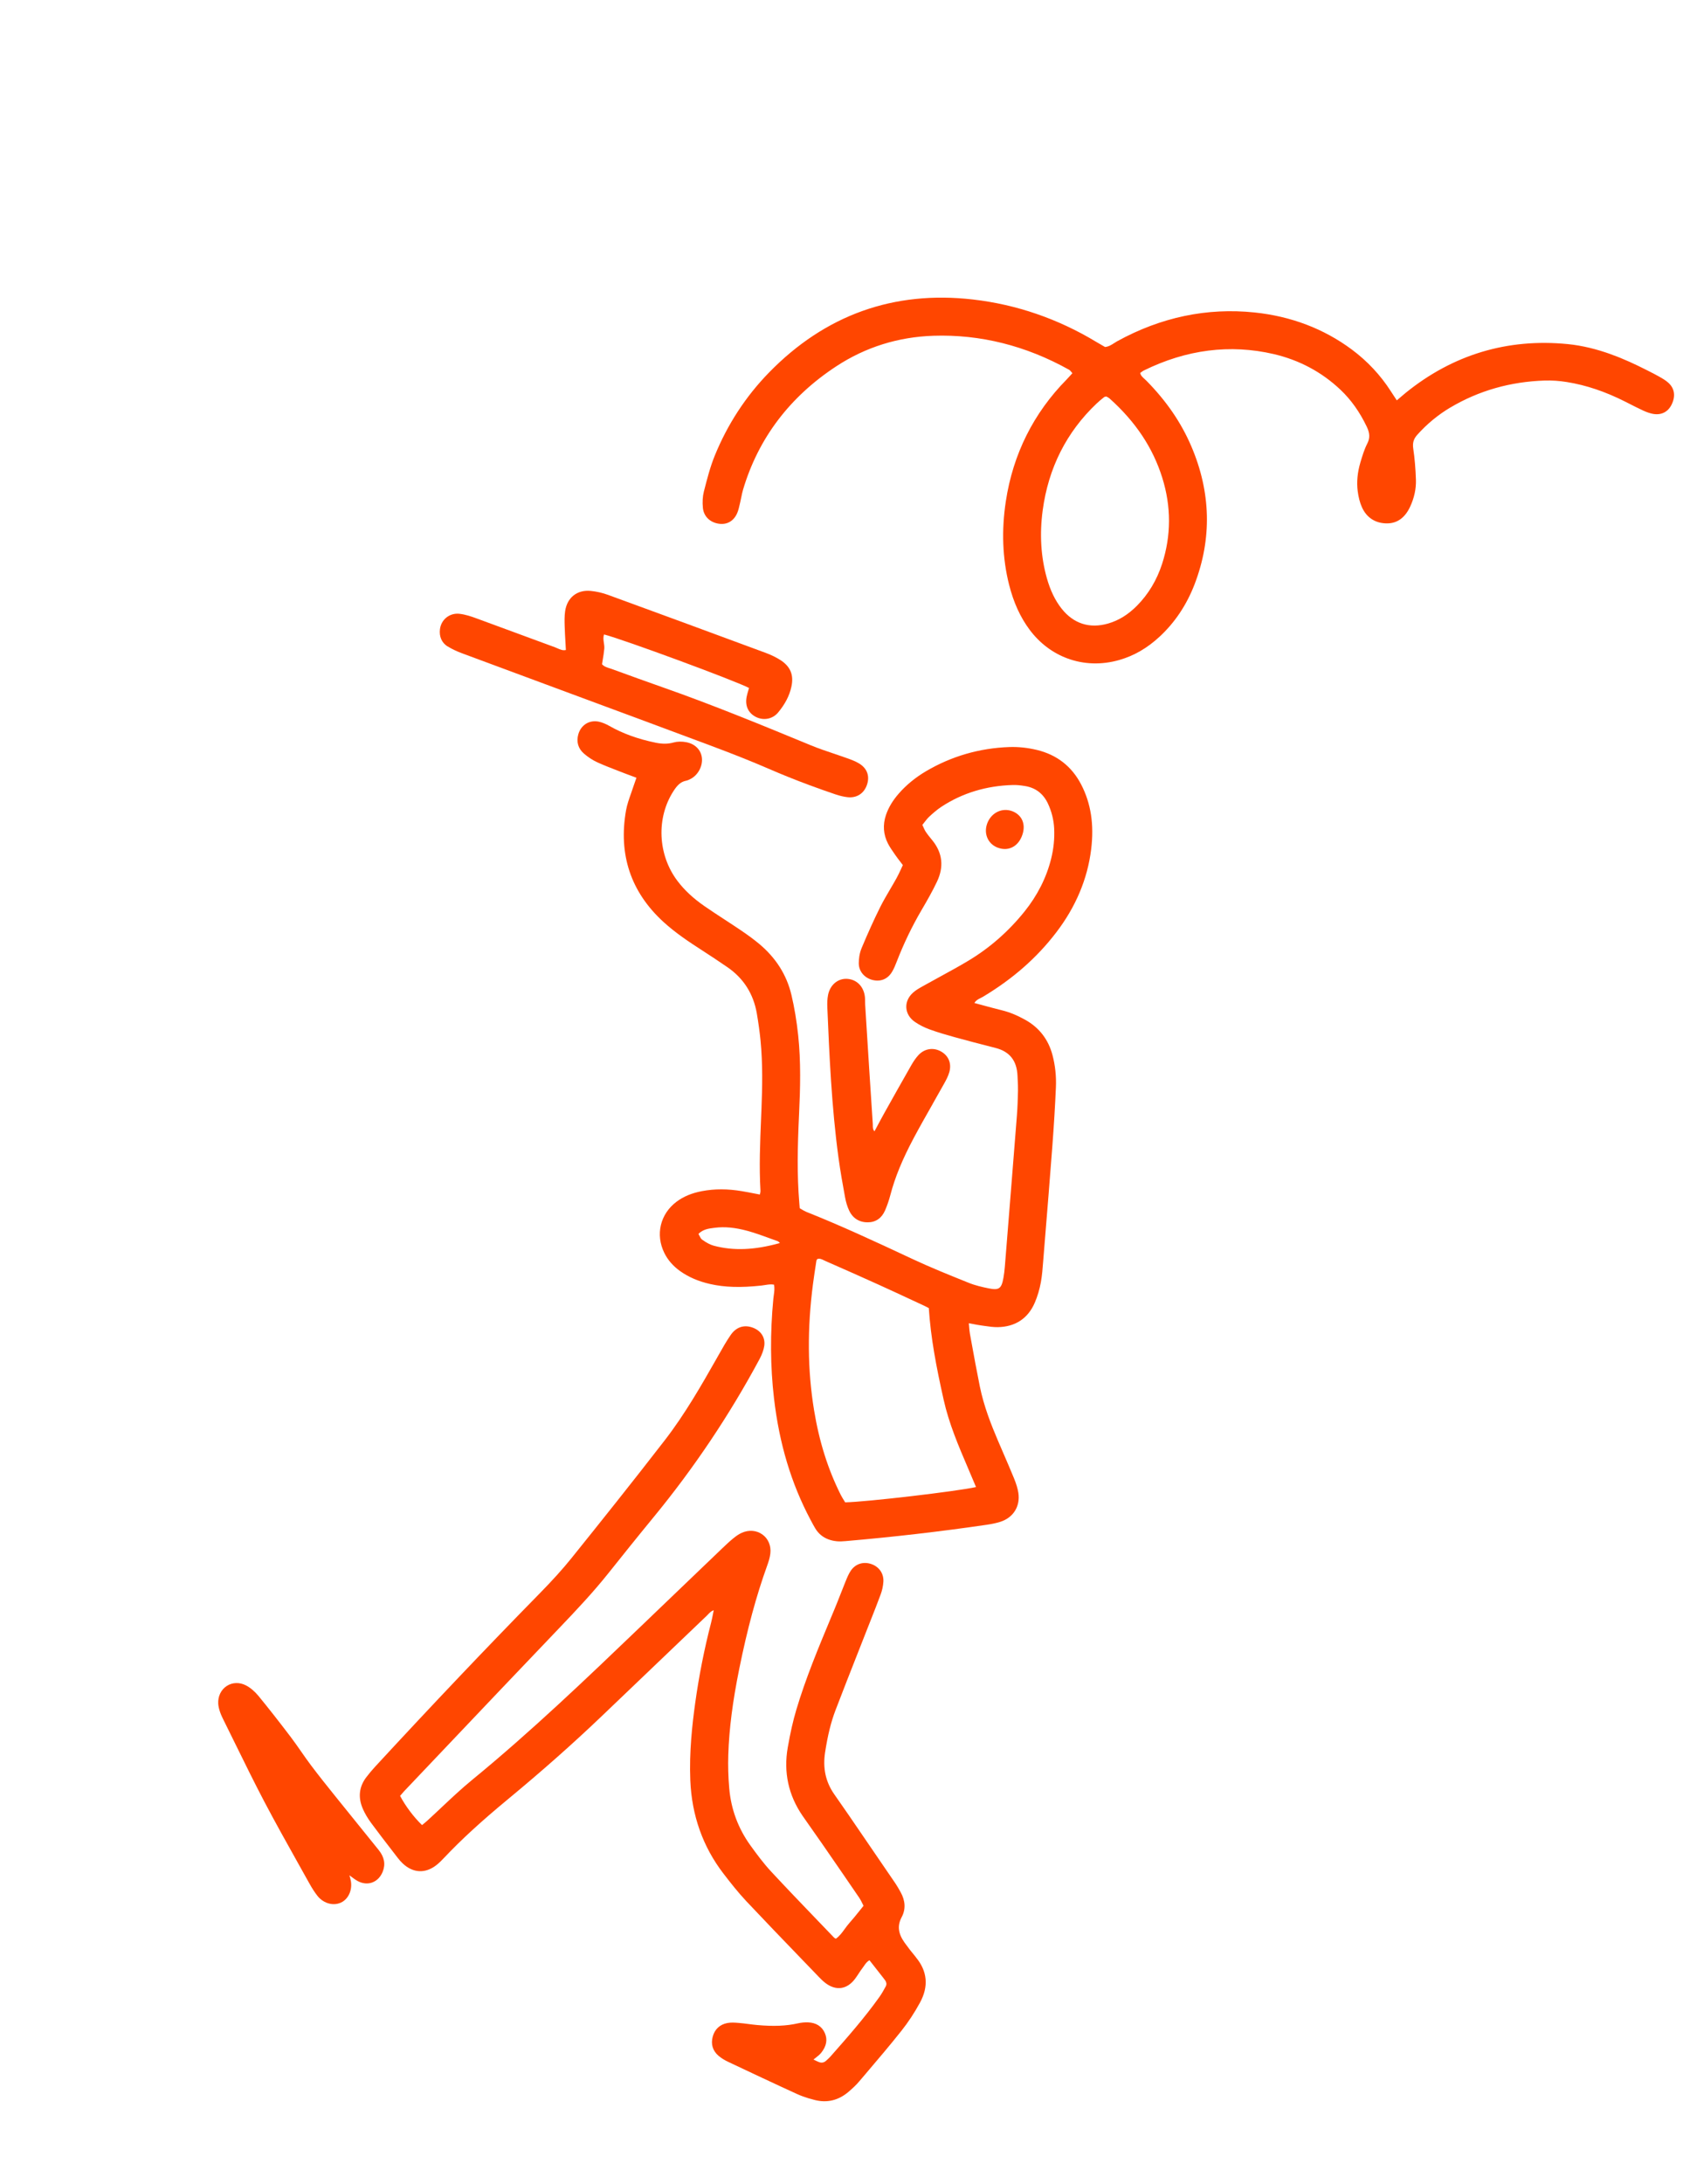 <svg width="175" height="227" viewBox="0 0 175 227" fill="none" xmlns="http://www.w3.org/2000/svg">
<g clip-path="url(#clip0_6016_2334)">
<path d="M77.157 123.815C75.668 123.562 74.307 123.56 72.997 123.808C71.933 124.009 71.064 124.37 70.343 124.913C68.642 126.193 68.135 128.337 69.084 130.248C69.447 130.979 69.998 131.608 70.722 132.123C71.608 132.75 72.626 133.189 73.836 133.463C75.357 133.807 76.998 133.858 79.155 133.626C79.279 133.612 79.404 133.592 79.528 133.572C79.836 133.522 80.152 133.47 80.48 133.528C80.561 133.908 80.51 134.271 80.46 134.621C80.443 134.745 80.424 134.869 80.414 134.992C80.072 138.556 80.094 142.038 80.481 145.344C81.03 150.061 82.27 154.187 84.27 157.956L84.334 158.075C84.472 158.337 84.616 158.606 84.773 158.867C85.099 159.409 85.558 159.79 86.147 160.009C86.404 160.104 86.689 160.169 86.995 160.201C87.306 160.235 87.623 160.212 87.921 160.187C92.894 159.758 97.832 159.187 102.594 158.489C103.16 158.407 103.606 158.309 104.001 158.185C105.363 157.756 106.104 156.571 105.889 155.168C105.821 154.73 105.678 154.25 105.438 153.66C105.078 152.78 104.694 151.895 104.324 151.037C104.136 150.601 103.946 150.166 103.761 149.729C103.067 148.103 102.3 146.162 101.883 144.111C101.56 142.518 101.263 140.888 100.977 139.315L100.855 138.644C100.811 138.4 100.791 138.15 100.767 137.861C100.76 137.759 100.751 137.652 100.74 137.541C100.859 137.562 100.973 137.585 101.087 137.605C101.424 137.67 101.744 137.733 102.062 137.775C102.17 137.79 102.279 137.805 102.386 137.821C102.831 137.885 103.292 137.953 103.75 137.946C105.569 137.918 106.9 137.037 107.601 135.397C107.883 134.738 108.095 134.024 108.231 133.275C108.358 132.574 108.414 131.852 108.466 131.153L108.631 129.106C108.896 125.866 109.17 122.515 109.418 119.219C109.586 116.992 109.71 114.965 109.794 113.02C109.844 111.865 109.722 110.733 109.435 109.652C109.004 108.038 108.054 106.81 106.611 106.004C105.762 105.53 104.972 105.208 104.192 105.016C103.509 104.848 102.844 104.667 102.14 104.476C101.867 104.402 101.594 104.327 101.317 104.254C101.48 103.977 101.725 103.854 101.985 103.726C102.076 103.68 102.167 103.636 102.251 103.583C105.337 101.727 107.812 99.552 109.817 96.933C111.856 94.273 113.081 91.363 113.459 88.284C113.777 85.709 113.438 83.506 112.423 81.547C111.444 79.657 109.89 78.449 107.807 77.948C106.848 77.719 105.889 77.618 104.953 77.65C101.849 77.758 98.933 78.604 96.286 80.164C95.196 80.807 94.246 81.583 93.467 82.472C92.824 83.204 92.386 83.938 92.123 84.713C91.778 85.738 91.848 86.737 92.332 87.682C92.52 88.048 92.761 88.393 92.993 88.726L93.107 88.891C93.278 89.136 93.459 89.373 93.653 89.624C93.727 89.72 93.801 89.818 93.879 89.919C93.815 90.055 93.753 90.19 93.692 90.323C93.54 90.652 93.398 90.962 93.231 91.264C93.018 91.649 92.794 92.031 92.57 92.412C92.21 93.026 91.835 93.661 91.512 94.311C90.881 95.579 90.252 96.966 89.588 98.555C89.354 99.117 89.3 99.709 89.297 100.105C89.291 100.957 89.878 101.659 90.762 101.869C91.601 102.06 92.311 101.756 92.756 101.014C92.955 100.684 93.097 100.334 93.248 99.942C93.967 98.085 94.832 96.288 95.82 94.601C96.394 93.622 96.949 92.657 97.43 91.641C98.156 90.112 98.006 88.683 96.985 87.395C96.92 87.313 96.853 87.231 96.787 87.15C96.611 86.935 96.43 86.714 96.276 86.481C96.17 86.325 96.091 86.145 96.005 85.956C95.974 85.886 95.942 85.815 95.908 85.744C95.98 85.656 96.047 85.568 96.113 85.481C96.281 85.263 96.44 85.057 96.624 84.886C96.988 84.548 97.425 84.16 97.913 83.841C100.071 82.429 102.561 81.672 105.317 81.595C105.678 81.585 106.082 81.618 106.583 81.703C107.683 81.879 108.485 82.499 108.965 83.525C109.348 84.343 109.567 85.21 109.612 86.103C109.666 87.15 109.56 88.218 109.294 89.276C108.805 91.23 107.877 93.066 106.539 94.734C104.873 96.812 102.895 98.544 100.659 99.88C99.715 100.446 98.732 100.981 97.781 101.501C97.233 101.8 96.687 102.099 96.142 102.404L95.972 102.499C95.611 102.699 95.239 102.906 94.931 103.185C94.445 103.625 94.201 104.183 94.241 104.759C94.281 105.335 94.6 105.857 95.141 106.225C95.579 106.526 96.088 106.786 96.611 106.98L96.661 106.998C97.538 107.318 98.432 107.574 99.266 107.806C100.505 108.147 101.818 108.495 103.526 108.928C104.993 109.308 105.736 110.252 105.802 111.829C105.808 111.964 105.814 112.101 105.82 112.236C105.84 112.609 105.86 112.997 105.851 113.373C105.833 114.187 105.808 115.06 105.739 115.951C105.328 121.193 104.905 126.436 104.483 131.678C104.451 132.08 104.401 132.465 104.338 132.823C104.233 133.429 104.103 133.736 103.889 133.88C103.683 134.02 103.361 134.031 102.806 133.916C102.122 133.777 101.398 133.614 100.708 133.332L100.504 133.25C98.642 132.5 96.714 131.724 94.869 130.859C90.819 128.961 87.435 127.397 83.851 125.968C83.675 125.897 83.504 125.795 83.34 125.695C83.278 125.658 83.218 125.62 83.156 125.585L83.141 125.395C83.132 125.277 83.124 125.172 83.115 125.07C82.867 122.128 82.925 119.227 83.089 115.775C83.213 113.161 83.288 110.363 82.996 107.617C82.838 106.124 82.6 104.705 82.29 103.399C81.796 101.318 80.657 99.529 78.903 98.078C78.371 97.639 77.774 97.197 77.022 96.688C76.47 96.314 75.909 95.949 75.351 95.584C74.656 95.131 73.939 94.662 73.246 94.183C72.082 93.376 71.164 92.521 70.442 91.565C68.386 88.847 68.222 85 70.042 82.207C70.411 81.641 70.757 81.267 71.332 81.151C71.515 81.116 71.692 81.028 71.842 80.947C72.593 80.538 73.075 79.629 72.985 78.784C72.897 77.954 72.28 77.323 71.367 77.148C70.913 77.057 70.431 77.067 70.046 77.174C69.467 77.335 68.892 77.342 68.182 77.199C66.342 76.823 64.767 76.252 63.362 75.455C62.972 75.233 62.6 75.085 62.256 75.011C61.288 74.812 60.416 75.347 60.136 76.317C59.913 77.091 60.114 77.799 60.7 78.313C61.141 78.699 61.634 79.02 62.127 79.244C62.83 79.564 63.561 79.845 64.269 80.118C64.519 80.213 64.767 80.309 65.015 80.407C65.284 80.513 65.556 80.612 65.853 80.72L66.179 80.841L66.09 81.092C66.008 81.323 65.932 81.534 65.863 81.746C65.784 81.994 65.697 82.24 65.61 82.484C65.41 83.049 65.204 83.631 65.097 84.227C64.286 88.815 65.587 92.71 68.965 95.808C70.236 96.974 71.683 97.93 72.937 98.737C73.817 99.303 74.724 99.905 75.631 100.527C77.313 101.681 78.343 103.301 78.696 105.342C78.866 106.338 78.993 107.258 79.081 108.152C79.318 110.573 79.268 112.992 79.179 115.246L79.137 116.273C79.034 118.735 78.929 121.28 79.075 123.787C79.079 123.875 79.058 123.97 79.03 124.08C79.024 124.107 79.018 124.134 79.011 124.163C78.826 124.127 78.643 124.093 78.465 124.058C78.017 123.971 77.587 123.887 77.156 123.815L77.157 123.815ZM74.262 127.627L74.332 127.618C75.349 127.487 76.461 127.592 77.733 127.942C78.528 128.159 79.322 128.45 80.089 128.731C80.356 128.83 80.624 128.928 80.892 129.022C80.925 129.044 80.979 129.083 81.047 129.155C81.063 129.171 81.079 129.187 81.096 129.204C78.458 129.942 76.269 130.029 74.219 129.482C73.855 129.381 73.471 129.184 73.008 128.853C72.883 128.764 72.802 128.599 72.715 128.424C72.686 128.367 72.656 128.309 72.626 128.253C73.111 127.772 73.671 127.7 74.263 127.625L74.262 127.627ZM84.891 131.033C84.895 131.004 84.921 130.962 84.947 130.921C84.957 130.906 84.967 130.89 84.977 130.874C85.221 130.778 85.44 130.882 85.671 130.997C85.725 131.023 85.778 131.051 85.832 131.073C87.87 131.966 89.651 132.758 91.271 133.492C92.478 134.038 93.701 134.607 94.883 135.157L96.09 135.718C96.223 135.78 96.353 135.849 96.476 135.913L96.578 135.966C96.783 139.066 97.344 142.022 98.124 145.504C98.683 147.993 99.659 150.273 100.692 152.689C100.959 153.31 101.227 153.936 101.488 154.568C99.495 155.015 90.112 156.113 87.882 156.158C87.843 156.095 87.803 156.029 87.763 155.964C87.646 155.778 87.527 155.584 87.424 155.382C86.087 152.717 85.179 149.833 84.645 146.567C83.965 142.412 83.929 138.125 84.535 133.461C84.632 132.723 84.747 131.971 84.859 131.245L84.891 131.035L84.891 131.033Z" fill="#FF4600"/>
<path d="M95.247 203.453C94.788 202.901 94.4 202.402 94.061 201.925C93.38 200.969 93.288 200.15 93.761 199.263C94.188 198.467 94.149 197.574 93.648 196.678L93.602 196.597C93.45 196.324 93.292 196.044 93.115 195.781C91.51 193.427 89.9 191.076 88.291 188.724C87.964 188.248 87.632 187.774 87.302 187.299L86.738 186.489C85.847 185.203 85.539 183.778 85.796 182.129C86.074 180.339 86.408 178.993 86.876 177.764C87.625 175.802 88.408 173.814 89.165 171.892C89.501 171.039 89.838 170.185 90.172 169.331C90.293 169.022 90.416 168.713 90.539 168.402C90.887 167.523 91.246 166.613 91.578 165.711C91.73 165.3 91.826 164.854 91.853 164.424C91.909 163.599 91.455 162.898 90.669 162.597C89.819 162.273 88.966 162.529 88.474 163.252C88.247 163.583 88.091 163.966 87.941 164.335L87.901 164.431C87.723 164.862 87.554 165.296 87.385 165.732C87.194 166.22 87.002 166.71 86.8 167.194L86.386 168.19C85.1 171.273 83.77 174.461 82.8 177.724C82.461 178.862 82.178 180.108 81.911 181.641C81.462 184.212 81.981 186.603 83.455 188.746C83.802 189.249 84.154 189.746 84.505 190.245C84.826 190.699 85.146 191.153 85.462 191.61C87.027 193.872 88.225 195.617 89.35 197.266C89.475 197.449 89.573 197.649 89.676 197.861C89.713 197.939 89.753 198.016 89.792 198.093C89.644 198.276 89.5 198.456 89.358 198.633C89.008 199.07 88.679 199.482 88.324 199.876C88.147 200.076 87.988 200.293 87.833 200.505C87.553 200.892 87.286 201.256 86.91 201.518C86.886 201.503 86.864 201.489 86.845 201.478C86.786 201.443 86.743 201.417 86.716 201.389C86.145 200.793 85.575 200.2 85.003 199.606C83.417 197.957 81.777 196.25 80.195 194.546C79.388 193.68 78.684 192.722 78.031 191.82C76.753 190.047 76.011 188.047 75.826 185.876C75.724 184.698 75.692 183.529 75.728 182.402C75.815 179.708 76.178 176.864 76.871 173.448C77.712 169.296 78.633 165.891 79.771 162.733C79.909 162.353 80.055 161.907 80.103 161.461C80.192 160.671 79.884 159.939 79.281 159.503C78.669 159.058 77.861 158.993 77.124 159.328C76.848 159.451 76.567 159.637 76.238 159.906C75.834 160.238 75.46 160.592 75.082 160.954C72.982 162.965 70.882 164.977 68.784 166.99L66.674 169.014C61.06 174.394 55.256 179.958 49.069 185.026C47.98 185.92 46.936 186.902 45.928 187.85C45.445 188.304 44.962 188.76 44.471 189.207C44.323 189.343 44.169 189.471 44.014 189.598L43.886 189.705C43.03 188.884 42.165 187.735 41.602 186.668C41.645 186.618 41.685 186.571 41.724 186.525C41.825 186.404 41.916 186.298 42.011 186.195L46.095 181.893C50.042 177.735 54.122 173.436 58.151 169.225C59.935 167.359 61.668 165.52 63.251 163.536C64.73 161.681 66.325 159.689 67.962 157.698C72.163 152.588 75.869 147.061 78.978 141.267C79.239 140.779 79.402 140.324 79.466 139.911C79.597 139.052 79.144 138.322 78.281 138.002L78.247 137.989C77.347 137.668 76.54 137.945 75.975 138.766C75.523 139.422 75.124 140.128 74.739 140.813L74.512 141.214C72.976 143.913 71.237 146.972 69.116 149.713C65.711 154.114 62.296 158.386 59.403 161.982C58.515 163.084 57.472 164.242 56.118 165.622C50.6 171.246 45.004 177.137 39.007 183.633C38.686 183.982 38.377 184.352 38.088 184.73C37.333 185.724 37.213 186.831 37.73 188.017C37.942 188.503 38.233 188.997 38.593 189.485C39.307 190.456 40.057 191.424 40.78 192.362L41.342 193.093C41.53 193.337 41.698 193.526 41.869 193.687C42.957 194.709 44.244 194.766 45.403 193.842C45.697 193.606 45.965 193.333 46.165 193.119C47.97 191.208 50.024 189.325 52.827 187.007C56.366 184.079 59.538 181.272 62.522 178.425C64.267 176.76 66.008 175.094 67.752 173.426C69.656 171.605 71.561 169.783 73.469 167.962C73.52 167.913 73.571 167.86 73.622 167.807C73.783 167.635 73.95 167.461 74.213 167.367C74.189 167.489 74.166 167.607 74.144 167.72C74.079 168.052 74.019 168.365 73.941 168.667C73.232 171.399 72.675 174.22 72.283 177.05C71.984 179.223 71.656 182.098 71.779 185.062C71.93 188.702 73.084 191.954 75.212 194.728C75.948 195.689 76.748 196.705 77.615 197.628C79.506 199.637 81.454 201.656 83.336 203.61C83.938 204.233 84.541 204.859 85.142 205.485C85.332 205.684 85.561 205.914 85.819 206.111C86.356 206.525 86.925 206.707 87.46 206.633C87.995 206.56 88.494 206.235 88.9 205.694C89.037 205.514 89.163 205.321 89.285 205.134C89.42 204.931 89.559 204.719 89.709 204.526C89.761 204.459 89.811 204.388 89.859 204.316C90.004 204.105 90.154 203.888 90.41 203.755L91.84 205.578C91.91 205.668 91.978 205.756 92.044 205.849C92.144 205.993 92.237 206.221 92.103 206.467C91.897 206.847 91.691 207.218 91.447 207.562C89.88 209.762 88.093 211.788 86.364 213.747C86.253 213.873 86.125 213.99 86.001 214.103L85.907 214.189C85.689 214.391 85.445 214.444 85.179 214.346C85.02 214.286 84.874 214.215 84.7 214.129C84.661 214.11 84.626 214.091 84.586 214.073C84.653 214.018 84.721 213.967 84.787 213.915C85.012 213.74 85.225 213.576 85.392 213.367C85.938 212.687 86.066 212 85.77 211.325C85.464 210.626 84.861 210.241 84.022 210.21C83.677 210.198 83.313 210.231 82.967 210.311C81.753 210.585 80.452 210.639 78.748 210.488C78.436 210.46 78.119 210.42 77.812 210.38C77.488 210.337 77.151 210.294 76.817 210.268C76.389 210.231 76.004 210.207 75.63 210.279C74.856 210.424 74.316 210.925 74.11 211.69C73.899 212.473 74.105 213.159 74.706 213.677C74.978 213.91 75.316 214.124 75.711 214.311C78.003 215.394 80.444 216.547 82.874 217.656C83.055 217.738 83.242 217.816 83.441 217.89C83.822 218.031 84.243 218.16 84.727 218.281C86.003 218.601 87.176 218.32 88.212 217.444C88.697 217.032 89.044 216.695 89.336 216.351L89.98 215.595C91.226 214.131 92.516 212.618 93.731 211.086C94.443 210.189 95.092 209.204 95.66 208.158C96.576 206.476 96.435 204.894 95.242 203.455L95.247 203.453Z" fill="#FF4600"/>
<path d="M150.819 42.353C153.76 40.608 157.057 39.668 160.62 39.555C161.365 39.532 162.138 39.583 162.921 39.71C164.932 40.032 166.922 40.703 169.004 41.755L169.349 41.93C169.843 42.182 170.352 42.441 170.864 42.678C171.234 42.848 171.562 42.958 171.866 43.017C172.72 43.178 173.428 42.833 173.809 42.069C174.243 41.199 174.134 40.395 173.498 39.804C173.215 39.541 172.872 39.345 172.516 39.143C172.149 38.933 171.766 38.74 171.394 38.553L171.133 38.421C169.011 37.348 166.173 36.078 163.009 35.766C156.743 35.151 151.075 36.858 146.158 40.838C145.937 41.017 145.721 41.204 145.493 41.4C145.411 41.471 145.328 41.543 145.242 41.617L145.056 41.335C144.901 41.1 144.761 40.888 144.624 40.674C143.545 38.991 142.174 37.527 140.549 36.321C137.649 34.169 134.251 32.875 130.448 32.478C125.515 31.963 120.71 32.971 116.164 35.472C116.056 35.531 115.953 35.6 115.848 35.666C115.571 35.846 115.285 36.03 114.906 36.069L114.666 35.931C114.445 35.806 114.21 35.672 113.978 35.531C110.004 33.133 105.696 31.652 101.169 31.13C92.936 30.181 85.799 32.736 79.96 38.725C77.541 41.205 75.643 44.115 74.317 47.373C73.846 48.531 73.529 49.77 73.222 50.967L73.189 51.093C73.062 51.593 73.027 52.182 73.088 52.796C73.177 53.698 73.865 54.345 74.834 54.448C75.663 54.535 76.33 54.116 76.669 53.297C76.785 53.017 76.852 52.716 76.917 52.425C76.936 52.337 76.956 52.251 76.977 52.163C77.017 51.997 77.05 51.83 77.085 51.661C77.135 51.411 77.186 51.153 77.26 50.908C78.848 45.56 82.121 41.234 86.993 38.051C90.011 36.08 93.399 35.02 97.068 34.9C101.934 34.742 106.674 35.928 111.156 38.429C111.252 38.482 111.331 38.579 111.422 38.689C111.449 38.723 111.478 38.757 111.508 38.791C111.451 38.854 111.397 38.916 111.344 38.974C111.2 39.137 111.067 39.284 110.928 39.426C107.467 42.932 105.334 47.198 104.587 52.107C104.126 55.134 104.238 58.044 104.92 60.754C105.389 62.62 106.092 64.163 107.074 65.475C108.121 66.871 109.473 67.874 110.984 68.435C112.663 69.059 114.539 69.136 116.405 68.595C117.923 68.157 119.28 67.372 120.557 66.194C122.163 64.713 123.394 62.869 124.22 60.715C126.03 55.982 125.915 51.163 123.876 46.395C122.818 43.919 121.286 41.684 119.196 39.564C119.137 39.503 119.072 39.446 119.008 39.389C118.808 39.211 118.619 39.043 118.557 38.769C118.589 38.744 118.621 38.721 118.653 38.698C118.751 38.625 118.833 38.562 118.923 38.517C123.361 36.329 127.907 35.751 132.437 36.802C135.096 37.422 137.433 38.666 139.383 40.512C140.485 41.555 141.381 42.815 142.121 44.36C142.445 45.038 142.458 45.544 142.172 46.104C141.856 46.719 141.654 47.398 141.456 48.063C141.15 49.099 141.053 50.105 141.175 51.049C141.255 51.675 141.398 52.229 141.602 52.694C142.09 53.813 143.038 54.42 144.267 54.401C145.303 54.387 146.098 53.803 146.626 52.67C147.056 51.747 147.26 50.803 147.229 49.862C147.19 48.696 147.1 47.64 146.952 46.636C146.865 46.04 146.984 45.625 147.365 45.199C148.379 44.066 149.541 43.108 150.82 42.349L150.819 42.353ZM115.361 41.407C118.078 43.837 119.874 46.532 120.851 49.65C121.793 52.654 121.788 55.669 120.836 58.61C120.29 60.295 119.413 61.758 118.226 62.958C117.307 63.886 116.327 64.492 115.227 64.81C113.303 65.366 111.629 64.832 110.385 63.261C109.712 62.409 109.207 61.362 108.842 60.059C108.232 57.875 108.088 55.52 108.418 53.059C109.009 48.647 110.898 44.905 114.033 41.937C114.286 41.696 114.564 41.472 114.811 41.275C114.833 41.258 114.878 41.247 114.936 41.232C114.965 41.225 114.994 41.218 115.027 41.209C115.05 41.221 115.076 41.235 115.102 41.249C115.189 41.293 115.288 41.343 115.362 41.41L115.361 41.407Z" fill="#FF4600"/>
<path d="M46.542 67.183C46.961 67.449 47.446 67.682 48.072 67.915C51.695 69.26 55.311 70.603 58.93 71.943C63.855 73.766 68.776 75.588 73.696 77.427C76.228 78.372 78.157 79.139 79.947 79.916C81.303 80.504 82.693 81.063 84.147 81.603C85.022 81.928 85.919 82.246 86.848 82.561C87.318 82.721 87.737 82.817 88.128 82.862C89.079 82.966 89.834 82.486 90.147 81.577C90.462 80.661 90.158 79.847 89.31 79.345C88.915 79.11 88.473 78.948 88.043 78.797L87.987 78.776C87.539 78.615 87.09 78.464 86.638 78.312C85.876 78.054 85.085 77.79 84.331 77.478C79.342 75.421 74.184 73.29 68.887 71.433C67.316 70.88 65.601 70.263 63.647 69.549C63.561 69.517 63.474 69.49 63.385 69.461C63.084 69.368 62.8 69.277 62.598 69.04C62.621 68.889 62.646 68.738 62.672 68.59C62.734 68.212 62.799 67.821 62.834 67.433C62.852 67.223 62.821 67.013 62.79 66.81C62.746 66.509 62.703 66.225 62.814 65.948C64.873 66.481 76.486 70.767 77.884 71.51C77.865 71.577 77.846 71.644 77.825 71.712C77.761 71.93 77.694 72.153 77.646 72.382C77.447 73.302 77.77 74.067 78.534 74.487C79.353 74.934 80.323 74.76 80.904 74.064C81.628 73.197 82.08 72.328 82.285 71.403C82.56 70.174 82.2 69.286 81.156 68.614C80.71 68.327 80.196 68.076 79.628 67.865C73.609 65.637 68.241 63.661 63.215 61.83C62.644 61.622 62.026 61.48 61.427 61.421C60.019 61.282 58.973 62.105 58.764 63.52C58.684 64.055 58.702 64.627 58.715 65.086C58.732 65.687 58.768 66.293 58.803 66.882C58.816 67.109 58.83 67.337 58.841 67.563C58.512 67.635 58.251 67.517 57.975 67.393C57.887 67.353 57.799 67.314 57.712 67.282L57.705 67.279C56.464 66.826 55.225 66.368 53.986 65.91C52.471 65.349 50.957 64.789 49.438 64.236C48.99 64.072 48.396 63.874 47.792 63.802C46.772 63.679 45.874 64.38 45.747 65.404C45.653 66.172 45.932 66.808 46.537 67.192L46.542 67.183Z" fill="#FF4600"/>
<path d="M39.359 192.273L37.843 190.396C36.832 189.146 35.819 187.894 34.804 186.631C33.984 185.611 33.139 184.557 32.341 183.495C31.988 183.029 31.649 182.54 31.319 182.067C30.969 181.565 30.609 181.047 30.233 180.551C29.002 178.929 27.903 177.531 26.875 176.278C26.486 175.806 26.023 175.415 25.569 175.181C24.912 174.843 24.169 174.861 23.586 175.239C22.982 175.629 22.649 176.32 22.692 177.088C22.708 177.351 22.772 177.64 22.896 177.994C23.006 178.303 23.154 178.602 23.297 178.891L23.326 178.948C23.73 179.761 24.13 180.576 24.53 181.389C25.483 183.329 26.468 185.333 27.49 187.278C28.631 189.447 29.849 191.622 31.027 193.726C31.409 194.407 31.792 195.089 32.171 195.772C32.471 196.31 32.743 196.727 33.028 197.084C33.294 197.415 33.634 197.656 34.001 197.792C34.488 197.973 35.018 197.969 35.475 197.749C36.22 197.389 36.638 196.484 36.488 195.547C36.459 195.357 36.405 195.176 36.345 194.964C36.341 194.949 36.336 194.936 36.334 194.921C36.384 194.959 36.433 194.997 36.48 195.032C36.74 195.23 36.965 195.399 37.219 195.534C37.713 195.792 38.24 195.84 38.707 195.668C39.191 195.49 39.579 195.092 39.795 194.547C40.107 193.766 39.965 193.022 39.362 192.277L39.359 192.273Z" fill="#FF4600"/>
<path d="M96.992 114.723C97.387 114.028 97.782 113.333 98.171 112.634C98.38 112.259 98.593 111.859 98.711 111.441C98.96 110.559 98.651 109.764 97.885 109.314C97.08 108.842 96.147 108.979 95.508 109.663C95.252 109.938 95.01 110.279 94.75 110.734C93.782 112.426 92.84 114.109 91.958 115.685C91.702 116.143 91.457 116.605 91.206 117.074C91.115 117.246 91.022 117.418 90.93 117.591C90.756 117.409 90.755 117.19 90.755 116.964C90.755 116.9 90.755 116.838 90.75 116.777C90.508 113.163 90.277 109.486 90.054 105.928L89.959 104.398C89.951 104.292 89.952 104.184 89.951 104.076C89.951 103.926 89.951 103.772 89.934 103.62C89.815 102.547 89.094 101.811 88.098 101.745C87.123 101.681 86.3 102.377 86.099 103.438C86.027 103.811 86.005 104.226 86.028 104.749C86.233 109.568 86.463 115.029 87.189 120.344C87.379 121.739 87.627 123.125 87.866 124.428C87.959 124.94 88.1 125.405 88.286 125.81C88.539 126.358 88.925 126.731 89.426 126.917C89.67 127.008 89.94 127.053 90.235 127.052C91.059 127.05 91.68 126.62 92.032 125.808C92.254 125.296 92.438 124.756 92.582 124.206C93.062 122.373 93.838 120.485 95.022 118.267C95.659 117.073 96.339 115.878 96.997 114.721L96.992 114.723Z" fill="#FF4600"/>
<path d="M103.76 88.112C104.798 88.498 105.785 88.044 106.234 86.964C106.487 86.358 106.512 85.779 106.308 85.29C106.129 84.863 105.783 84.532 105.308 84.338C105.286 84.33 105.264 84.321 105.242 84.313C104.247 83.944 103.167 84.422 102.709 85.45C102.472 85.983 102.45 86.554 102.65 87.055C102.836 87.52 103.201 87.885 103.678 88.082C103.705 88.092 103.733 88.102 103.76 88.112Z" fill="#FF4600"/>
</g>
<defs>
<clipPath id="clip0_6016_2334">
<rect width="112" height="199" fill="white" transform="translate(69.785 0.534) rotate(20.375)"/>
</clipPath>
</defs>
</svg>
